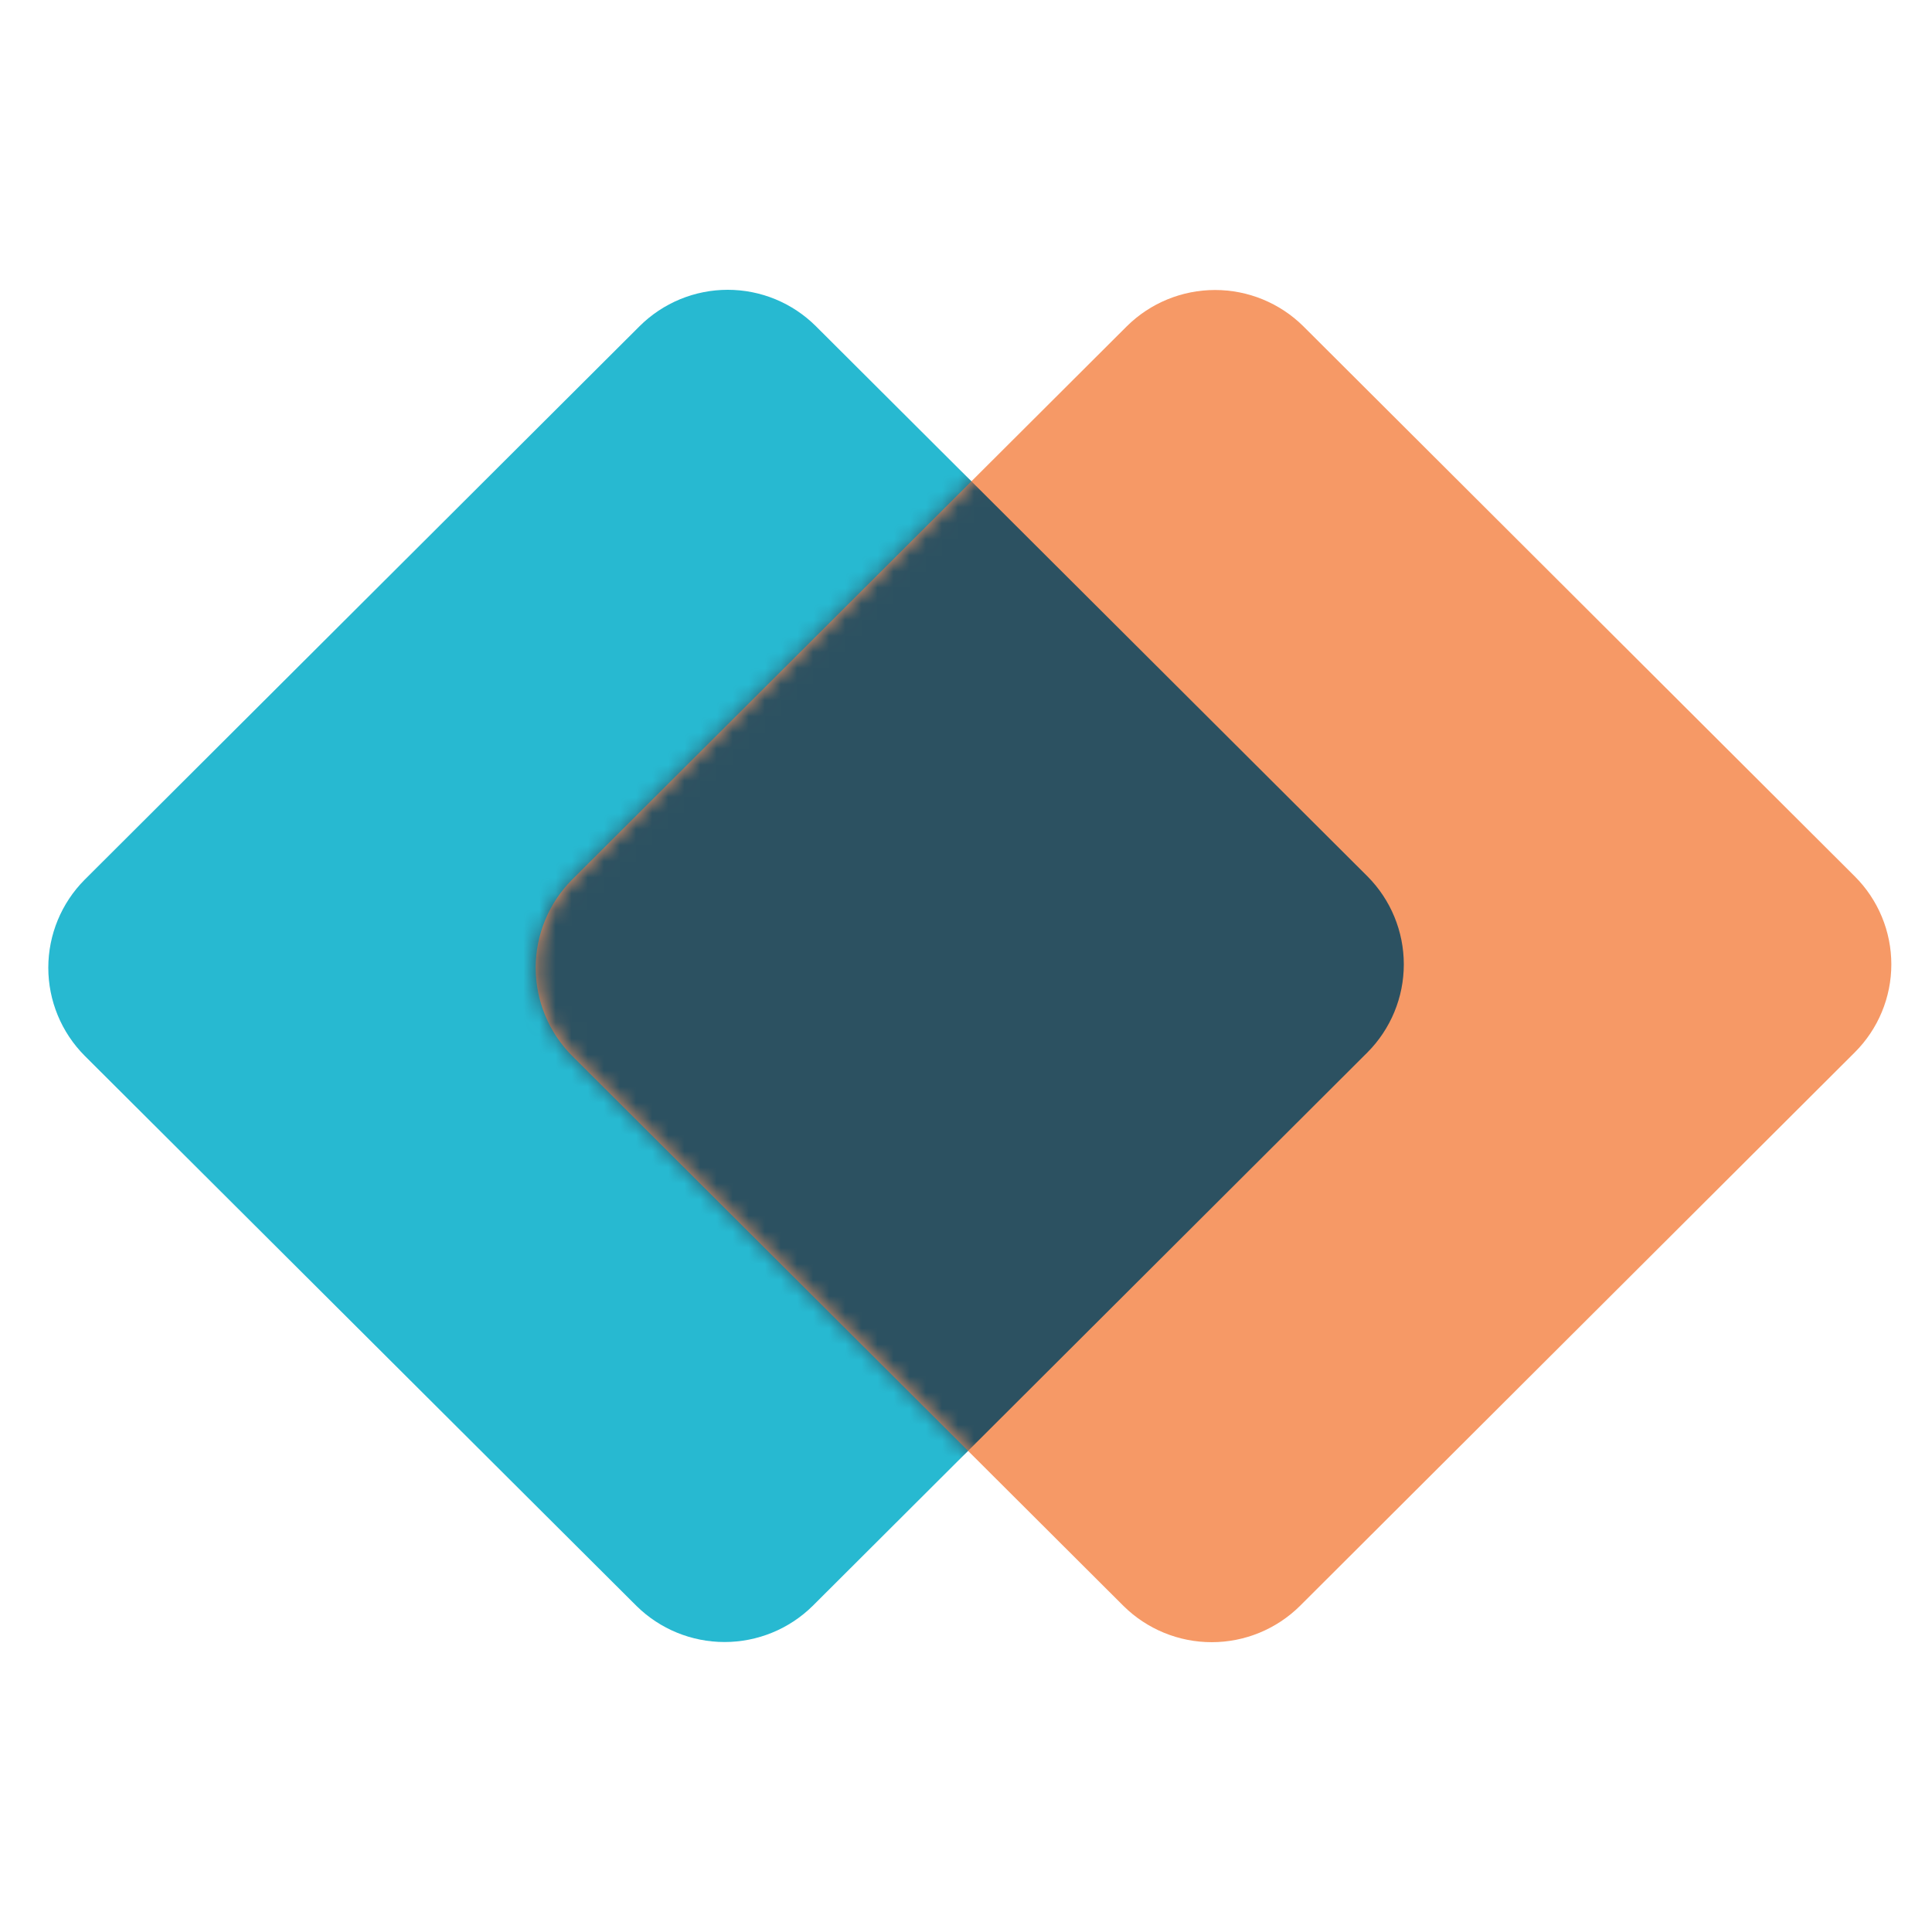 <svg width="120" height="120" viewBox="0 0 120 120" fill="none" xmlns="http://www.w3.org/2000/svg">
<path d="M39.533 99.747L5.258 65.575C3.812 64.121 3 62.155 3 60.107C3 58.059 3.812 56.094 5.258 54.64L39.722 20.264C40.442 19.546 41.296 18.977 42.236 18.588C43.176 18.2 44.183 18 45.201 18C46.218 18 47.225 18.2 48.166 18.588C49.105 18.977 49.959 19.546 50.679 20.264L84.934 54.431C86.381 55.885 87.192 57.85 87.192 59.899C87.192 61.947 86.381 63.912 84.934 65.366L50.475 99.747C49.018 101.184 47.052 101.989 45.004 101.989C42.955 101.989 40.989 101.184 39.533 99.747Z" fill="#27B9D1"/>
<path d="M69.781 99.747L35.53 65.575C34.084 64.121 33.273 62.155 33.273 60.107C33.273 58.059 34.084 56.094 35.53 54.64L69.99 20.264C71.447 18.821 73.417 18.012 75.471 18.012C77.524 18.012 79.494 18.821 80.951 20.264L115.202 54.431C115.922 55.149 116.494 56.001 116.883 56.939C117.273 57.877 117.474 58.883 117.474 59.899C117.474 60.914 117.273 61.92 116.883 62.858C116.494 63.796 115.922 64.648 115.202 65.366L80.742 99.747C79.285 101.19 77.315 101.999 75.262 101.999C73.208 101.999 71.238 101.19 69.781 99.747Z" fill="#F69966"/>
<mask id="mask0_36_99" style="mask-type:alpha" maskUnits="userSpaceOnUse" x="33" y="18" width="85" height="84">
<path d="M69.782 99.747L35.531 65.575C34.085 64.121 33.273 62.155 33.273 60.107C33.273 58.059 34.085 56.094 35.531 54.64L69.991 20.264C71.448 18.821 73.418 18.012 75.472 18.012C77.525 18.012 79.495 18.821 80.952 20.264L115.203 54.431C115.923 55.149 116.494 56.001 116.884 56.939C117.274 57.877 117.475 58.883 117.475 59.899C117.475 60.914 117.274 61.92 116.884 62.858C116.494 63.796 115.923 64.648 115.203 65.366L80.743 99.747C79.286 101.19 77.316 101.999 75.263 101.999C73.209 101.999 71.239 101.19 69.782 99.747Z" fill="#F69966"/>
</mask>
<g mask="url(#mask0_36_99)">
<path d="M39.534 99.747L5.259 65.575C3.813 64.121 3.001 62.155 3.001 60.107C3.001 58.059 3.813 56.094 5.259 54.64L39.723 20.264C40.443 19.546 41.297 18.977 42.237 18.588C43.177 18.2 44.184 18 45.202 18C46.219 18 47.227 18.2 48.166 18.588C49.106 18.977 49.961 19.546 50.68 20.264L84.935 54.431C86.382 55.885 87.193 57.85 87.193 59.899C87.193 61.947 86.382 63.912 84.935 65.366L50.476 99.747C49.019 101.184 47.053 101.989 45.005 101.989C42.956 101.989 40.99 101.184 39.534 99.747Z" fill="#2C5161"/>
</g>
</svg>
